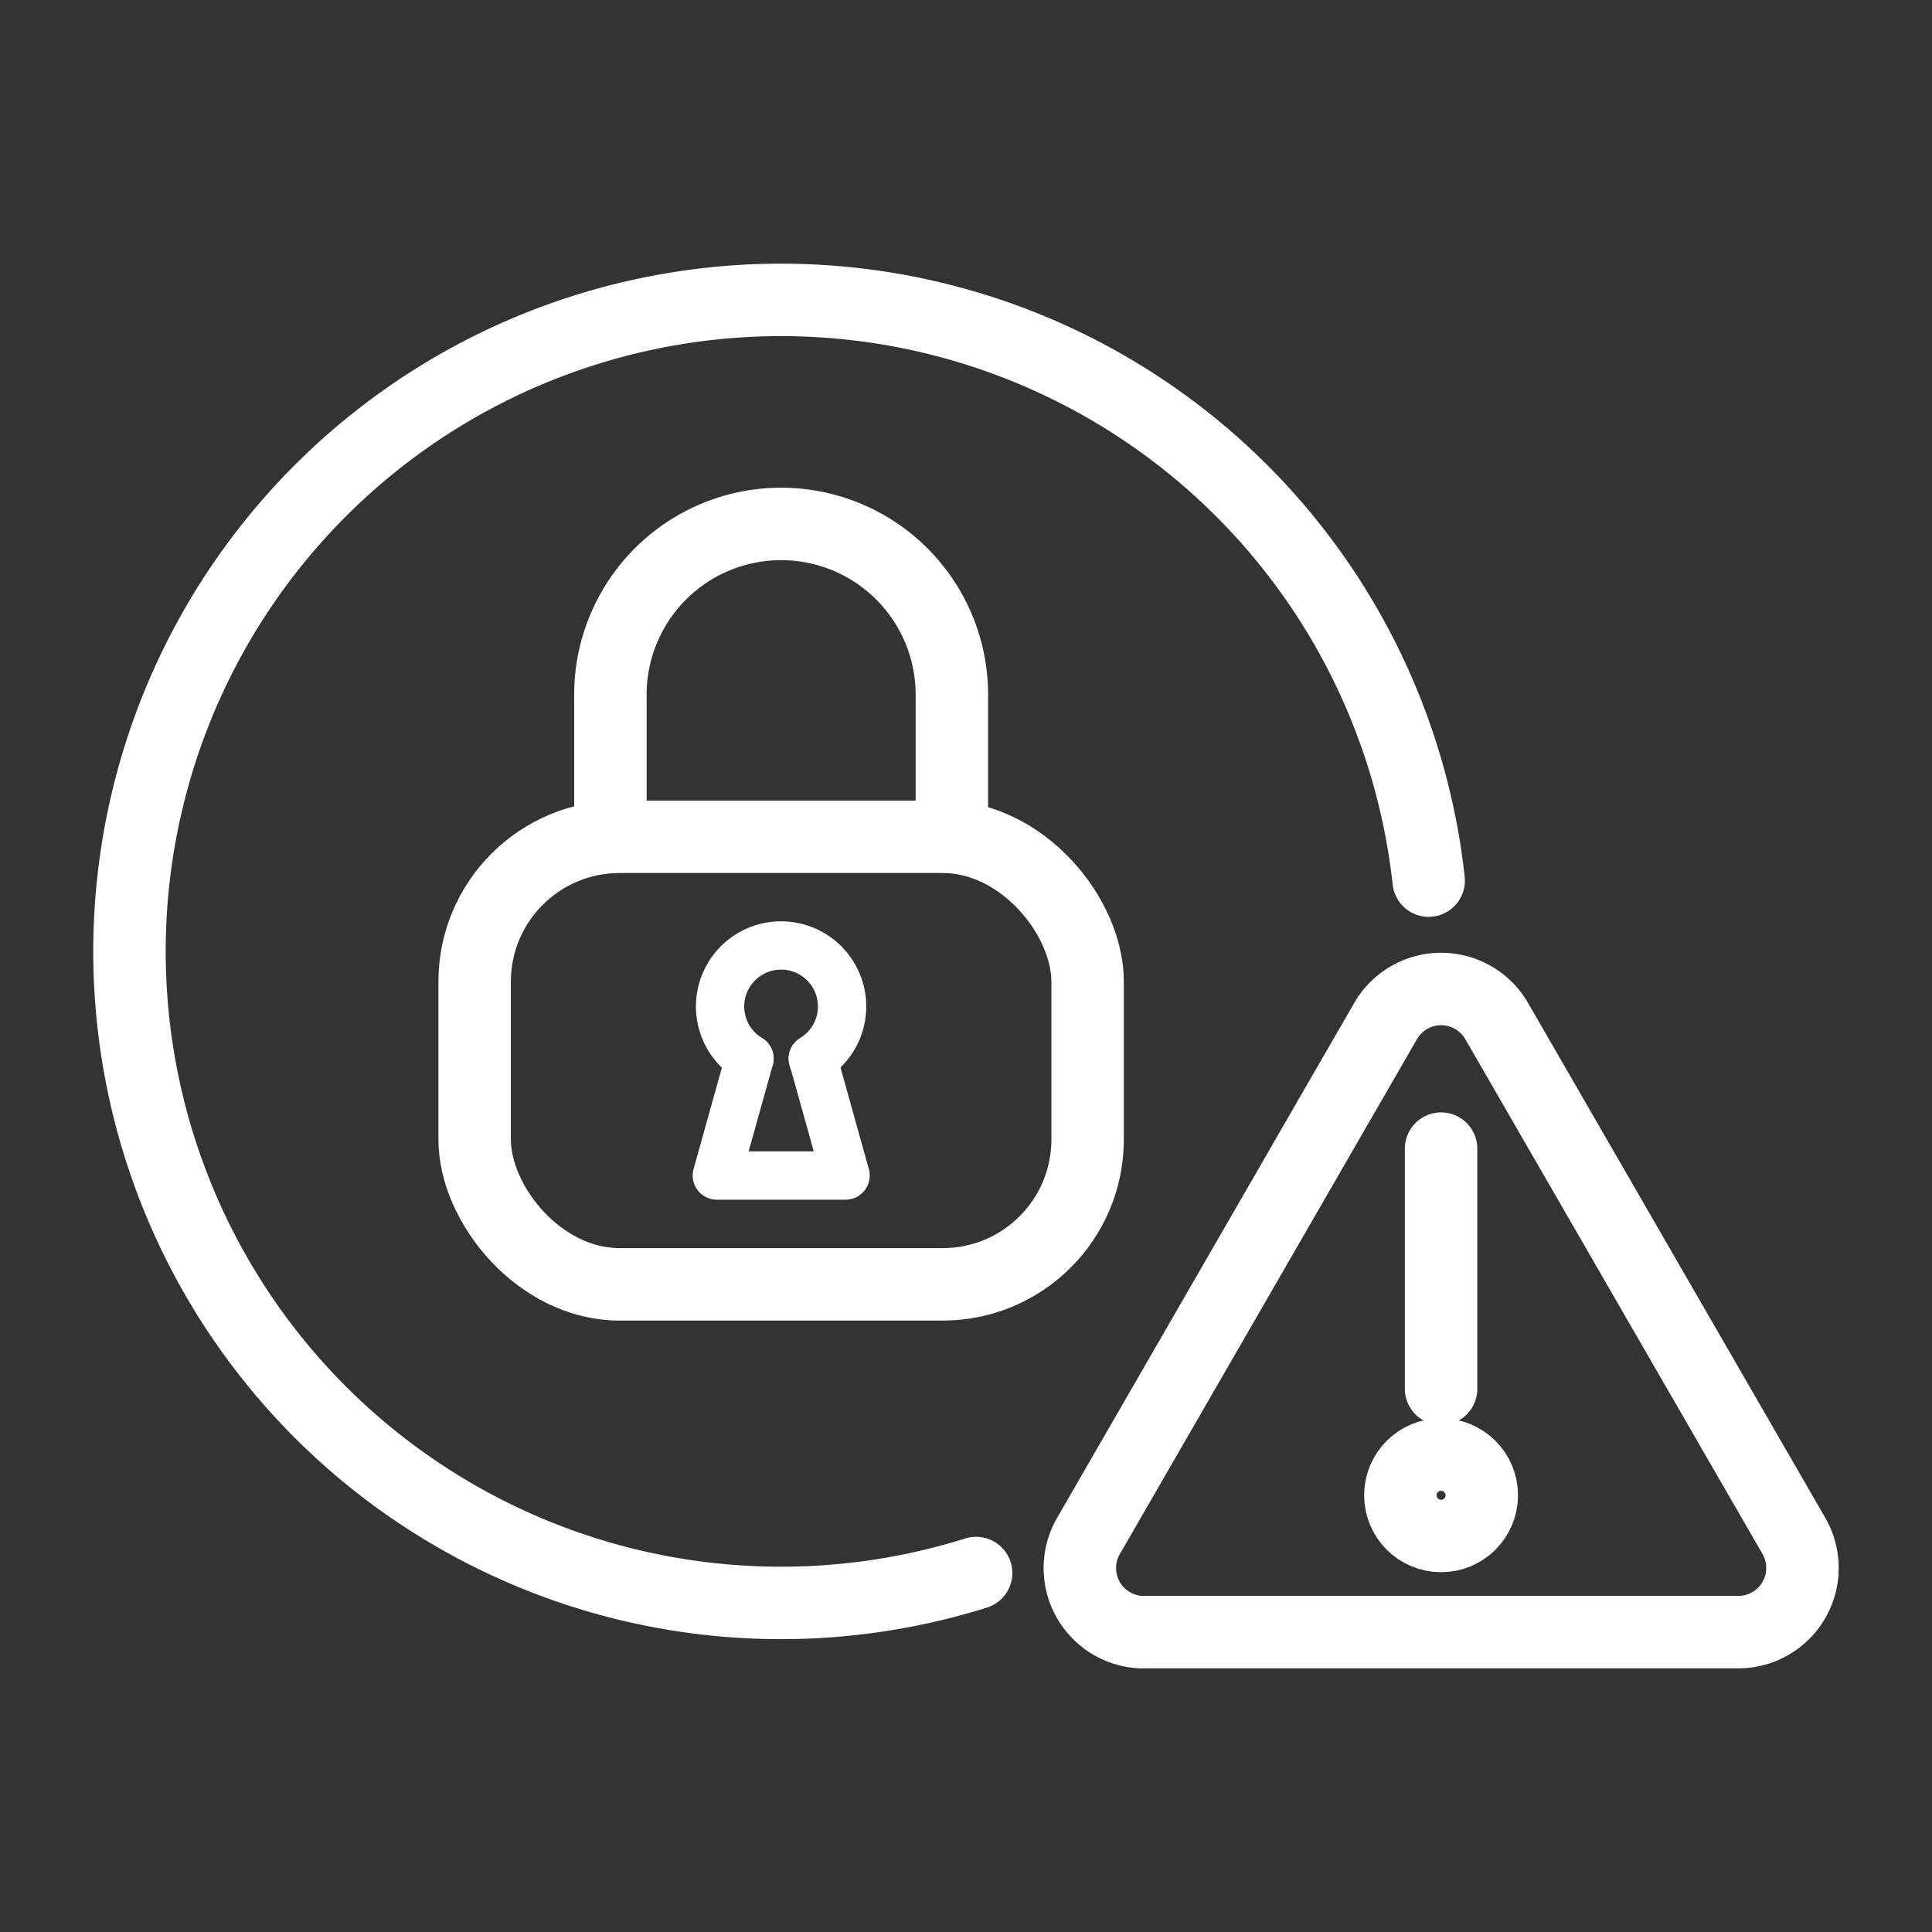 <svg xmlns="http://www.w3.org/2000/svg" xmlns:xlink="http://www.w3.org/1999/xlink" width="40" height="40" viewBox="0 0 40 40">
  <rect x="0" y="0" width="40" height="40" fill="#333333" stroke="none"/>
  <defs>
    <clipPath id="clip-path">
      <rect id="Rectangle_153608" data-name="Rectangle 153608" width="40" height="40" fill="#fff"/>
    </clipPath>
  </defs>
  <g id="icn_In_action_1" data-name="icn_In action_1" clip-path="url(#clip-path)">
    <rect id="Rectangle_153801" data-name="Rectangle 153801" width="12.691" height="9.266" rx="3" transform="translate(9.827 17.325)" fill="none" stroke="#fff" stroke-linecap="round" stroke-linejoin="round" stroke-width="1.5"/>
    <path id="Path_74264" data-name="Path 74264" d="M176.89,1311.677a1.263,1.263,0,1,0-1.309,0" transform="translate(-160.064 -1289.759)" fill="none" stroke="#fff" stroke-linecap="round" stroke-linejoin="round" stroke-width="1"/>
    <path id="Path_74265" data-name="Path 74265" d="M176.4,1328.953l.676,2.42H174.41l.676-2.42" transform="translate(-159.569 -1307.035)" fill="none" stroke="#fff" stroke-linecap="round" stroke-linejoin="round" stroke-width="1"/>
    <path id="Path_74266" data-name="Path 74266" d="M155.941,1243.094v-2.883a3.535,3.535,0,1,1,7.069,0v2.883" transform="translate(-143.303 -1225.769)" fill="none" stroke="#fff" stroke-linecap="round" stroke-linejoin="round" stroke-width="1.5"/>
    <path id="Path_74267" data-name="Path 74267" d="M90.057,1223.67a13.489,13.489,0,1,1,9.37-14.336" transform="translate(-69.848 -1191.102)" fill="none" stroke="#fff" stroke-linecap="round" stroke-linejoin="round" stroke-width="1.5"/>
    <path id="Path_74268" data-name="Path 74268" d="M238.687,1330.191h12.306a1.328,1.328,0,0,0,1.151-1.993l-6.153-10.658a1.328,1.328,0,0,0-2.3,0L237.54,1328.2a1.328,1.328,0,0,0,1.148,1.993Z" transform="translate(-215.004 -1296.4)" fill="none" stroke="#fff" stroke-linecap="round" stroke-linejoin="round" stroke-width="1.5"/>
    <line id="Line_25" data-name="Line 25" y2="4.973" transform="translate(29.836 23.781)" fill="none" stroke="#fff" stroke-linecap="round" stroke-linejoin="round" stroke-width="1.5"/>
    <ellipse id="Ellipse_988" data-name="Ellipse 988" cx="0.843" cy="0.843" rx="0.843" ry="0.843" transform="translate(28.993 30.115)" fill="none" stroke="#fff" stroke-linecap="round" stroke-linejoin="round" stroke-width="1.5"/>
  </g>
</svg>
